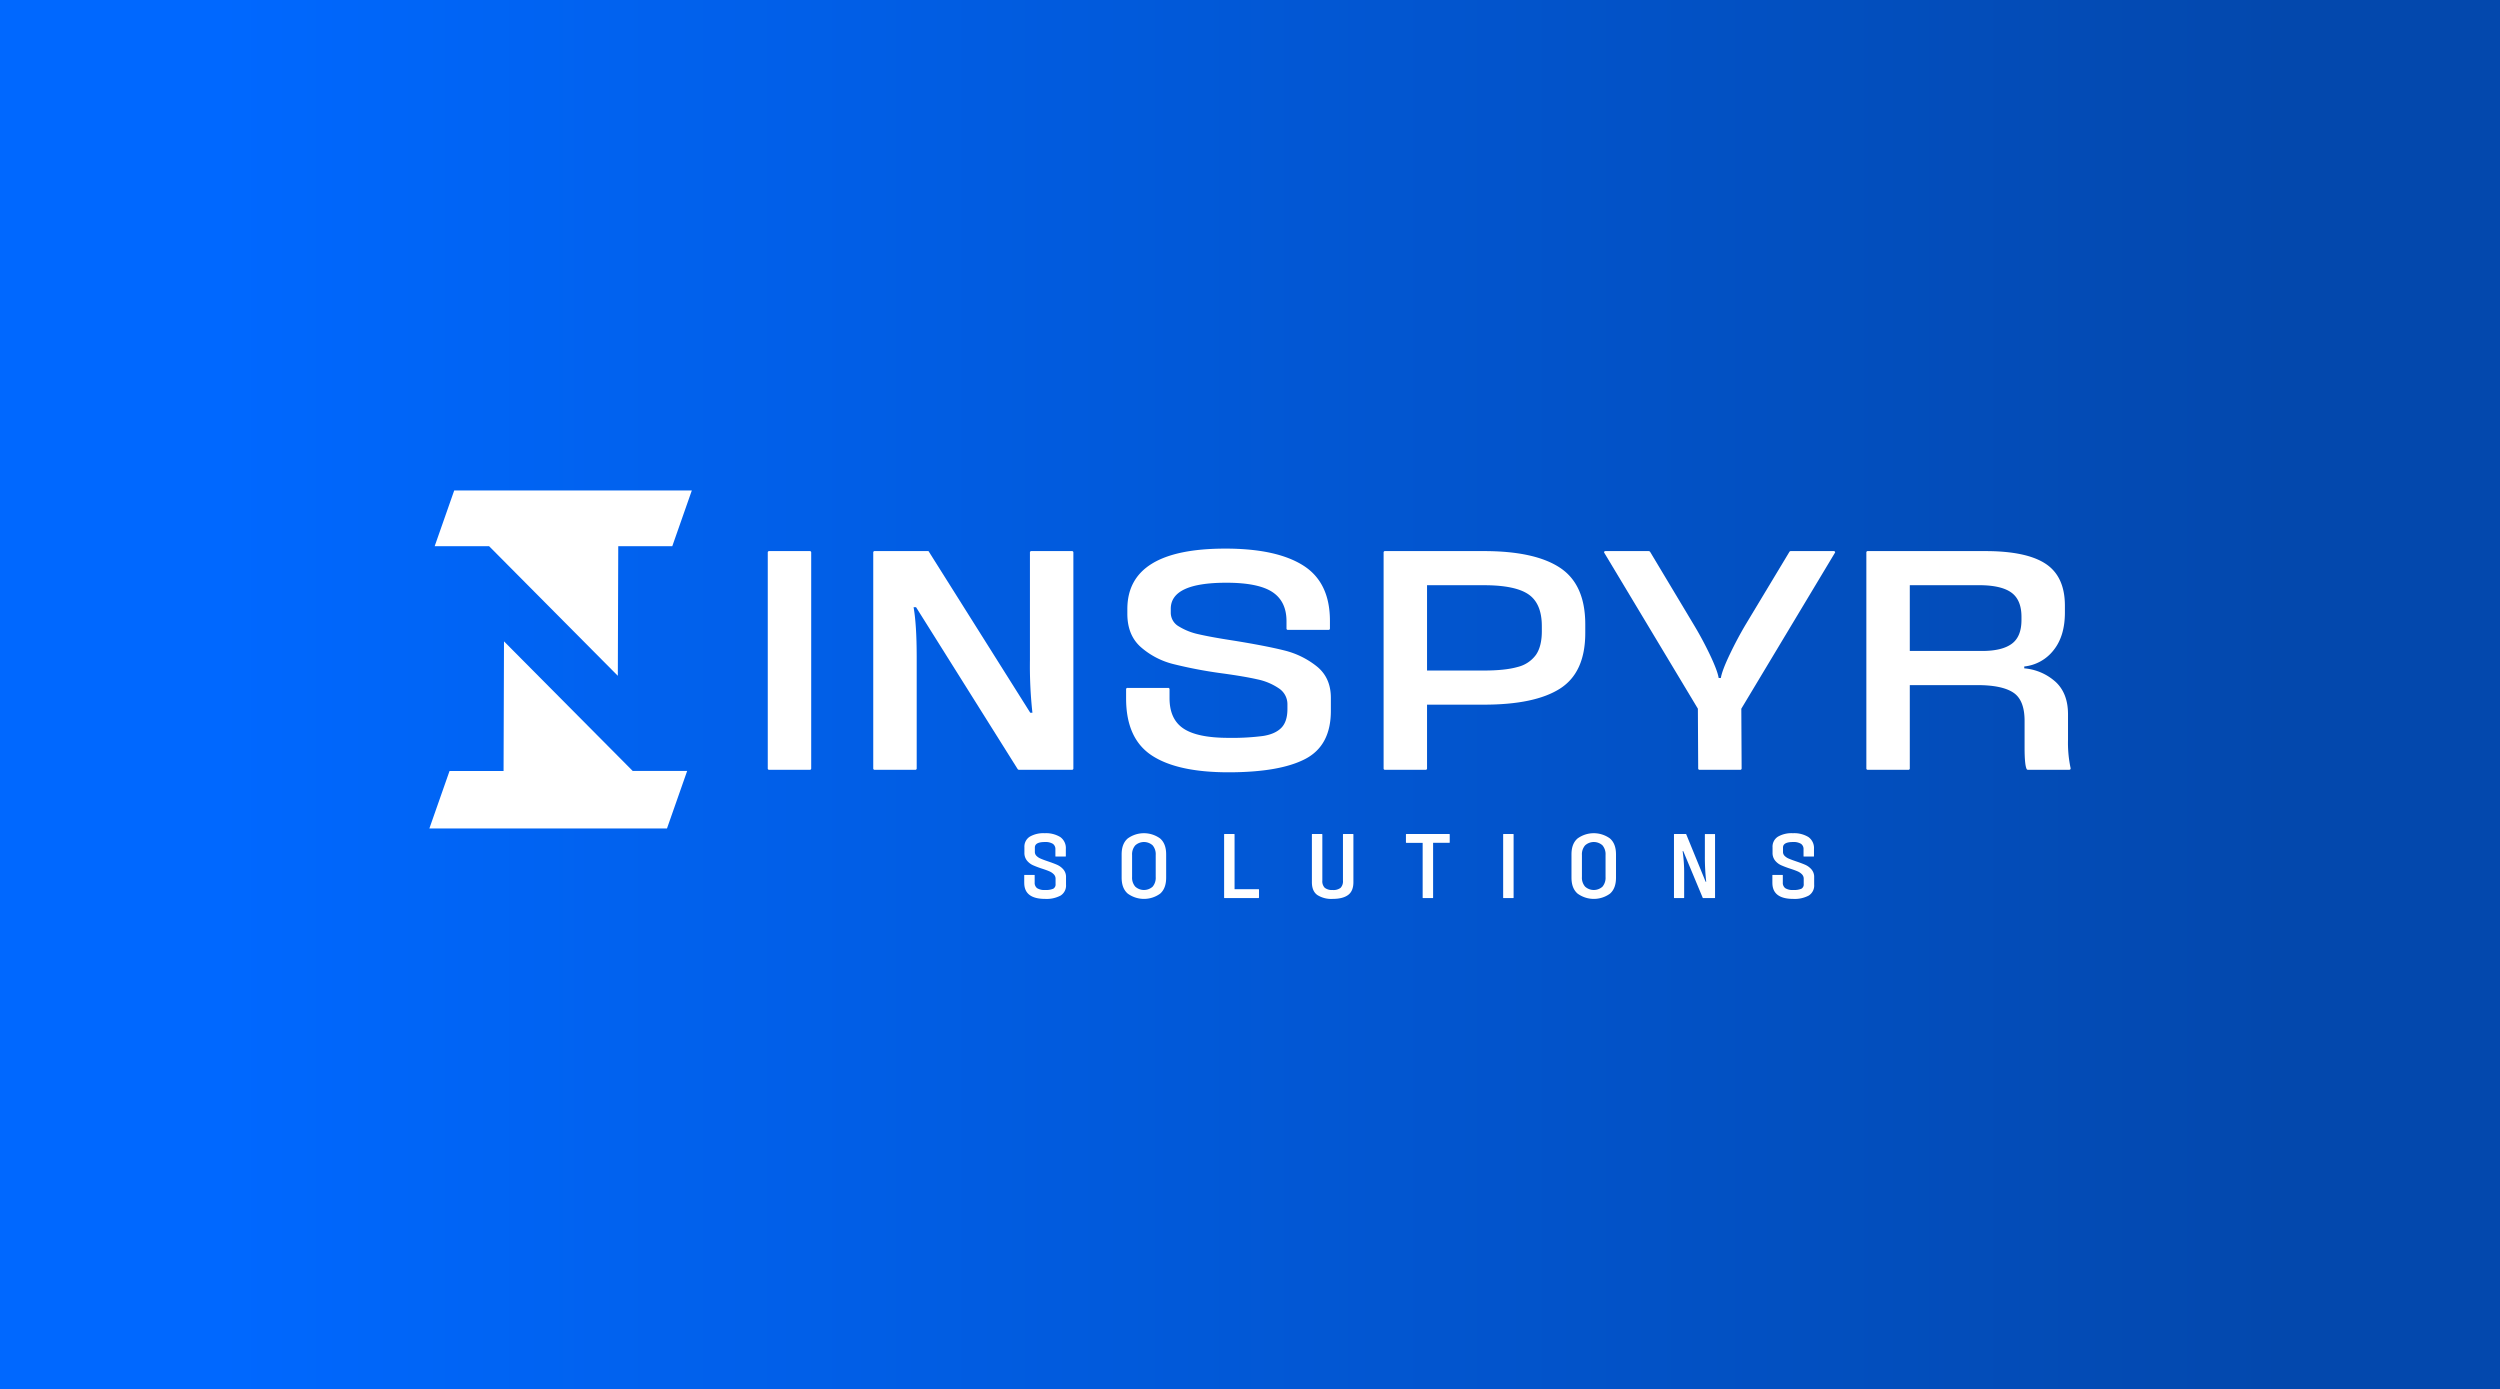 <?xml version="1.0" encoding="UTF-8"?>
<svg xmlns="http://www.w3.org/2000/svg" xmlns:xlink="http://www.w3.org/1999/xlink" width="1101.128" height="611.96" viewBox="0 0 1101.128 611.96">
  <rect x="0" y="0" width="1101.128" height="611.96" fill="#333333" stroke="none"/>
  <defs>
    <linearGradient id="linear-gradient" x1="0.091" y1="0.5" x2="0.91" y2="0.5" gradientUnits="objectBoundingBox">
      <stop offset="0" stop-color="#0068ff"></stop>
      <stop offset="1" stop-color="#0348ad"></stop>
    </linearGradient>
    <clipPath id="clip-path">
      <rect id="Rectangle_4" data-name="Rectangle 4" width="722.897" height="179.88" fill="#fff"></rect>
    </clipPath>
  </defs>
  <g id="Group_6849" data-name="Group 6849" transform="translate(6915 -3034.524)">
    <rect id="iStock-1397610362" width="1101.128" height="611.96" transform="translate(-6915 3034.524)" fill="url(#linear-gradient)"></rect>
    <g id="Group_6848" data-name="Group 6848" transform="translate(-6725.885 3250.564)">
      <g id="Group_1" data-name="Group 1" clip-path="url(#clip-path)">
        <path id="Path_1" data-name="Path 1" d="M514.544,318.289v-3.283a.177.177,0,0,1,.2-.2h4.2a.176.176,0,0,1,.2.2v3.122a2.933,2.933,0,0,0,1.081,2.522,6.021,6.021,0,0,0,3.522.8,8.377,8.377,0,0,0,3.542-.54,2.13,2.13,0,0,0,1.06-2.1v-2.281a2.746,2.746,0,0,0-.76-1.962,5.869,5.869,0,0,0-1.881-1.3q-1.121-.5-3.082-1.141a42.465,42.465,0,0,1-4.221-1.581,7.363,7.363,0,0,1-2.662-2.061,5.356,5.356,0,0,1-1.12-3.522v-2.321a5.206,5.206,0,0,1,2.341-4.662,11.927,11.927,0,0,1,6.583-1.54,12.064,12.064,0,0,1,6.864,1.68,5.946,5.946,0,0,1,2.46,5.283v3.121a.177.177,0,0,1-.2.2h-4.2a.177.177,0,0,1-.2-.2v-2.962a2.815,2.815,0,0,0-1.1-2.44,6.2,6.2,0,0,0-3.581-.8q-4.365,0-4.363,2.441v1.92a2.382,2.382,0,0,0,.7,1.721,5.611,5.611,0,0,0,1.781,1.2q1.081.481,2.961,1.12,2.84.961,4.382,1.642a7.813,7.813,0,0,1,2.721,2.021,4.988,4.988,0,0,1,1.18,3.421v3.281a5.2,5.2,0,0,1-2.4,4.823,13.141,13.141,0,0,1-6.8,1.46q-9.2,0-9.2-7.083" transform="translate(-252.537 -145.491)" fill="#fff"></path>
        <path id="Path_2" data-name="Path 2" d="M601.5,323.05q-2.7-2.32-2.7-7.043V305.762q0-4.722,2.7-7.023a12.145,12.145,0,0,1,14.227,0q2.682,2.3,2.682,7.023v10.245q0,4.762-2.662,7.063a12.133,12.133,0,0,1-14.247-.02m10.946-3.061a6.041,6.041,0,0,0,1.361-4.263v-9.685a6.038,6.038,0,0,0-1.361-4.261,5.7,5.7,0,0,0-7.644.018,5.943,5.943,0,0,0-1.4,4.243v9.685a5.94,5.94,0,0,0,1.4,4.243,5.7,5.7,0,0,0,7.644.02" transform="translate(-293.887 -145.491)" fill="#fff"></path>
        <path id="Path_3" data-name="Path 3" d="M702.816,321.716v3.362q-.08.28-.2.281H687.648a.176.176,0,0,1-.2-.2V297.345a.176.176,0,0,1,.2-.2h4.2a.178.178,0,0,1,.2.2v24.092h10.565c.134,0,.2.094.2.28" transform="translate(-337.399 -145.838)" fill="#fff"></path>
        <path id="Path_4" data-name="Path 4" d="M765.75,324q-2.381-1.718-2.382-5.642v-21.01a.178.178,0,0,1,.2-.2h4.2a.177.177,0,0,1,.2.2v20.329a4.048,4.048,0,0,0,1.08,3.162,5.172,5.172,0,0,0,3.482.96,5.076,5.076,0,0,0,3.482-.96,4.135,4.135,0,0,0,1.041-3.162V297.345a.177.177,0,0,1,.2-.2h4.2a.177.177,0,0,1,.2.2v21.01q0,3.923-2.341,5.642t-6.783,1.721A11.438,11.438,0,0,1,765.75,324" transform="translate(-374.659 -145.838)" fill="#fff"></path>
        <path id="Path_5" data-name="Path 5" d="M864,297.384v3.4c0,.161-.067.24-.2.24h-7.124v24.132a.177.177,0,0,1-.2.2h-4.2a.177.177,0,0,1-.2-.2V301.025h-7.123a.212.212,0,0,1-.241-.24v-3.4a.213.213,0,0,1,.241-.241H863.8c.134,0,.2.08.2.241" transform="translate(-414.582 -145.837)" fill="#fff"></path>
        <path id="Path_6" data-name="Path 6" d="M928.81,325.158V297.345a.177.177,0,0,1,.2-.2h4.2a.178.178,0,0,1,.2.2v27.813a.178.178,0,0,1-.2.2h-4.2a.177.177,0,0,1-.2-.2" transform="translate(-455.858 -145.838)" fill="#fff"></path>
        <path id="Path_7" data-name="Path 7" d="M990.609,323.05q-2.7-2.32-2.7-7.043V305.762q0-4.722,2.7-7.023a12.146,12.146,0,0,1,14.227,0q2.681,2.3,2.682,7.023v10.245q0,4.762-2.663,7.063a12.133,12.133,0,0,1-14.247-.02m10.946-3.061a6.041,6.041,0,0,0,1.361-4.263v-9.685a6.038,6.038,0,0,0-1.361-4.261,5.7,5.7,0,0,0-7.644.018,5.943,5.943,0,0,0-1.4,4.243v9.685a5.94,5.94,0,0,0,1.4,4.243,5.7,5.7,0,0,0,7.644.02" transform="translate(-484.863 -145.491)" fill="#fff"></path>
        <path id="Path_8" data-name="Path 8" d="M1076.564,325.158V297.345a.176.176,0,0,1,.2-.2h5.042a.157.157,0,0,1,.16.12l8.563,20.93h.242a96.156,96.156,0,0,1-.6-11.2v-9.645a.175.175,0,0,1,.2-.2h4.083a.177.177,0,0,1,.2.2v27.813a.177.177,0,0,1-.2.2h-5a.217.217,0,0,1-.242-.161l-8.564-20.53h-.279a65.445,65.445,0,0,1,.68,10.045v10.444a.177.177,0,0,1-.2.2h-4.082a.176.176,0,0,1-.2-.2" transform="translate(-528.375 -145.838)" fill="#fff"></path>
        <path id="Path_9" data-name="Path 9" d="M1161.677,318.289v-3.283a.177.177,0,0,1,.2-.2h4.2a.176.176,0,0,1,.2.2v3.122a2.933,2.933,0,0,0,1.081,2.522,6.022,6.022,0,0,0,3.522.8,8.381,8.381,0,0,0,3.543-.54,2.132,2.132,0,0,0,1.059-2.1v-2.281a2.747,2.747,0,0,0-.759-1.962,5.881,5.881,0,0,0-1.882-1.3q-1.121-.5-3.082-1.141a42.482,42.482,0,0,1-4.222-1.581,7.375,7.375,0,0,1-2.663-2.061,5.356,5.356,0,0,1-1.12-3.522v-2.321a5.2,5.2,0,0,1,2.341-4.662,11.927,11.927,0,0,1,6.584-1.54,12.066,12.066,0,0,1,6.864,1.68,5.944,5.944,0,0,1,2.46,5.283v3.121a.177.177,0,0,1-.2.2h-4.2a.178.178,0,0,1-.2-.2v-2.962a2.815,2.815,0,0,0-1.1-2.44,6.206,6.206,0,0,0-3.581-.8q-4.365,0-4.363,2.441v1.92a2.383,2.383,0,0,0,.7,1.721,5.612,5.612,0,0,0,1.78,1.2q1.083.481,2.962,1.12,2.84.961,4.381,1.642a7.82,7.82,0,0,1,2.722,2.021,4.987,4.987,0,0,1,1.179,3.421v3.281a5.2,5.2,0,0,1-2.4,4.823,13.147,13.147,0,0,1-6.8,1.46q-9.2,0-9.2-7.083" transform="translate(-570.148 -145.491)" fill="#fff"></path>
        <path id="Path_10" data-name="Path 10" d="M292.708,148.064V53.092a.6.6,0,0,1,.683-.683h17.765a.6.6,0,0,1,.683.683v94.972a.6.6,0,0,1-.683.683H293.391a.6.6,0,0,1-.683-.683" transform="translate(-143.66 -25.722)" fill="#fff"></path>
        <path id="Path_11" data-name="Path 11" d="M383.95,148.064V53.092a.6.6,0,0,1,.683-.683H408a.536.536,0,0,1,.546.409L453.1,123.6h.956a189.271,189.271,0,0,1-1.093-23.231V53.092a.6.6,0,0,1,.684-.683h17.764a.6.6,0,0,1,.683.683v94.972a.6.6,0,0,1-.683.683h-23.23a.8.8,0,0,1-.683-.41l-44.685-71.2h-1.093q1.365,7.79,1.367,21.865v49.057a.6.6,0,0,1-.683.683H384.633a.6.6,0,0,1-.683-.683" transform="translate(-188.442 -25.722)" fill="#fff"></path>
        <path id="Path_12" data-name="Path 12" d="M613.935,141.34q-11.274-7.446-11.274-25.076V112.3a.6.6,0,0,1,.684-.683h17.765a.6.6,0,0,1,.683.683v3.827q0,9.294,6.149,13.392t19.815,4.1a106.443,106.443,0,0,0,15.168-.82q5.33-.82,8.063-3.553t2.732-8.336V119a8.36,8.36,0,0,0-3.757-7.174,26.329,26.329,0,0,0-9.429-3.963q-5.672-1.3-15.647-2.665a196.861,196.861,0,0,1-21.522-4.1,34.274,34.274,0,0,1-14.211-7.447q-5.944-5.259-5.944-14.69V76.91q0-26.648,43.182-26.647,22.546,0,34.3,7.447T692.44,82.1v3.28a.6.6,0,0,1-.684.683H673.993a.6.6,0,0,1-.683-.683V82.239q0-8.743-6.218-12.845t-20.293-4.1q-24.463,0-24.46,11.479v1.64a6.925,6.925,0,0,0,3.485,6.081,27.605,27.605,0,0,0,8.745,3.485q5.259,1.229,14.964,2.732,14.482,2.326,22.683,4.373a37.123,37.123,0,0,1,14.417,7.037q6.217,4.99,6.218,13.87v5.74q0,15.306-11.273,21.181t-33.821,5.876q-22.548,0-33.821-7.447" transform="translate(-295.785 -24.669)" fill="#fff"></path>
        <path id="Path_13" data-name="Path 13" d="M903.153,59.788q11.069,7.379,11.069,24.871v3.826q0,17.356-11.069,24.46t-33.616,7.106H844.53v28.013a.6.6,0,0,1-.683.683H826.082a.6.6,0,0,1-.683-.683V53.092a.6.6,0,0,1,.683-.683h43.454q22.547,0,33.616,7.379m-8.062,25.69q0-9.972-5.875-14.006t-19.678-4.031H844.53V105.02h25.007q9.428,0,14.895-1.572a14.075,14.075,0,0,0,8.063-5.33q2.595-3.756,2.6-10.453Z" transform="translate(-405.104 -25.722)" fill="#fff"></path>
        <path id="Path_14" data-name="Path 14" d="M1117.746,52.614a.384.384,0,0,1,.068.479l-41.269,68.735.136,26.237a.6.6,0,0,1-.683.683h-17.765a.6.6,0,0,1-.683-.683l-.137-26.237-41.268-68.735a.377.377,0,0,1,.068-.479.651.651,0,0,1,.478-.2h18.994a.882.882,0,0,1,.821.546l18.994,31.7q3.962,6.56,7.243,13.46t3.826,10.18h.956q.544-3.279,3.895-10.316t7.174-13.46l19-31.566c.181-.363.409-.546.683-.546h18.994a.657.657,0,0,1,.479.2" transform="translate(-498.695 -25.722)" fill="#fff"></path>
        <path id="Path_15" data-name="Path 15" d="M1332.2,148.748h-17.9a.732.732,0,0,1-.821-.547q-.817-2.05-.819-9.155V127.157q0-9.153-4.988-12.435t-15.783-3.28H1262.1v36.623a.6.6,0,0,1-.683.683h-17.766a.6.6,0,0,1-.682-.683V53.092a.6.6,0,0,1,.682-.683H1295.3q18.174,0,26.646,5.6t8.473,18.448v3.006q0,10.387-4.989,16.6a18.854,18.854,0,0,1-12.913,7.174v.82a23.534,23.534,0,0,1,13.871,6.013q5.4,5.056,5.4,14.211v11.2a53.376,53.376,0,0,0,1.093,12.3q.273.957-.683.956m-20.907-67.369q0-7.513-4.51-10.727t-14.212-3.211H1262.1v28.97h31.84q8.744,0,13.05-3.143t4.3-10.522Z" transform="translate(-610.045 -25.722)" fill="#fff"></path>
        <path id="Path_16" data-name="Path 16" d="M104.656,212.906l8.886-25.331H89.708l-.034.077c-.023-.044-.057-.1-.081-.144l-.04.054L32.869,130.486l-.188,57.09H8.886L0,212.906Z" transform="translate(0 -64.042)" fill="#fff"></path>
        <path id="Path_17" data-name="Path 17" d="M13.189,0l-8.6,24.529H28.418l.035-.077c.023.044.057.1.081.144l.039-.054L85.257,81.619l.188-57.09h23.8L117.845,0Z" transform="translate(-2.25)" fill="#fff"></path>
      </g>
    </g>
  </g>
</svg>
